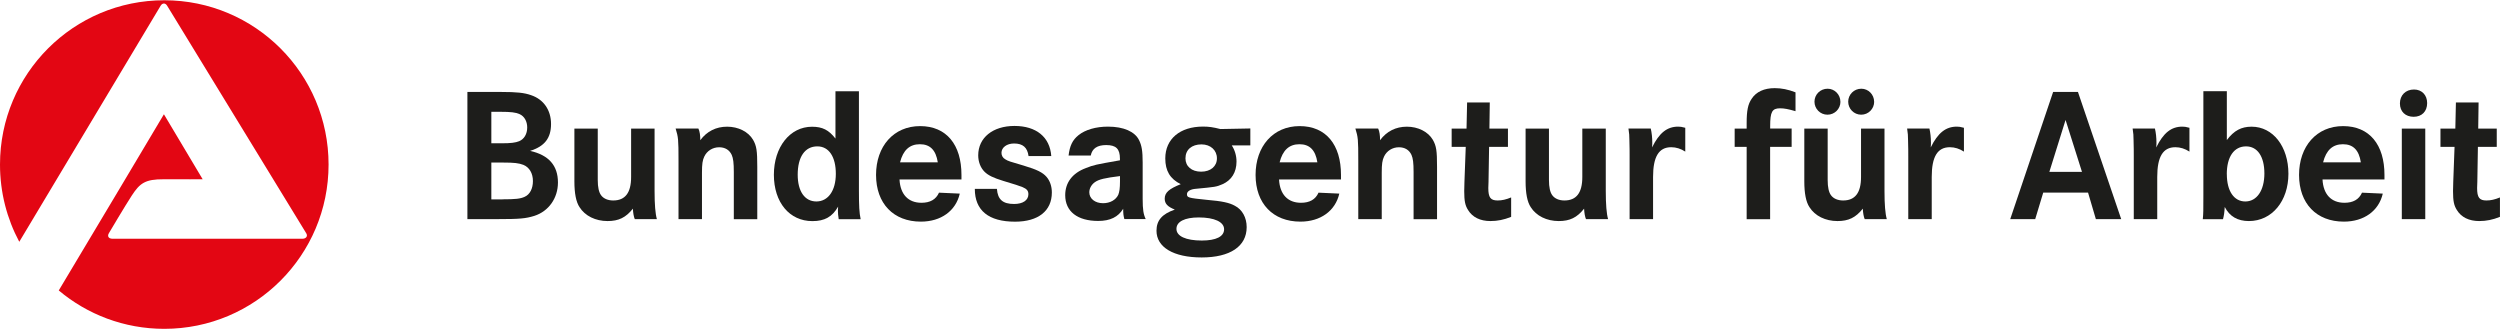 <?xml version="1.0" encoding="UTF-8"?><svg id="uuid-a70bf481-9670-49a5-9f30-92c8c7bd6f13" xmlns="http://www.w3.org/2000/svg" viewBox="0 0 477.37 62.78"><defs><style>.uuid-ccb7137e-8273-4fa4-aa18-29302d57821c{fill:#1d1d1b;}.uuid-87423df8-dee0-4528-bb52-7b5b68a32356{fill:#e30613;}</style></defs><path class="uuid-87423df8-dee0-4528-bb52-7b5b68a32356" d="M0,31.42C0,14.09,14.04.05,31.37.05s31.37,14.04,31.37,31.37-14.04,31.37-31.37,31.37c-7.67,0-14.7-2.75-20.15-7.33,5.1-8.47,20.08-33.64,20.08-33.64l7.4,12.41s-3.89.02-7.43,0c-3.54-.02-4.56.74-6.1,3.1-1.28,1.95-4.29,7.06-4.35,7.15-.37.56-.16,1.11.69,1.11h36.22c.72,0,1.14-.51.69-1.14L31.92,1.1c-.35-.6-.93-.54-1.25,0L3.68,46.17c-2.35-4.4-3.68-9.42-3.68-14.76h0Z"/><path class="uuid-ccb7137e-8273-4fa4-aa18-29302d57821c" d="M95.75,17.56c2.91,0,4.37.15,5.68.62,2.37.8,3.79,2.84,3.79,5.5s-1.2,4.26-4,5.13c3.57.8,5.32,2.8,5.32,6.04,0,2.99-1.78,5.5-4.51,6.37-1.64.51-2.8.62-7.03.62h-5.75v-24.28h6.52ZM95.83,27.36c1.71,0,2.58-.11,3.31-.4.95-.4,1.53-1.38,1.53-2.62,0-1.17-.55-2.15-1.46-2.55-.73-.33-1.67-.44-3.64-.44h-1.75v6.01h2ZM95.94,38.06c2.55,0,3.42-.11,4.22-.47,1.02-.44,1.6-1.57,1.6-3.02s-.66-2.62-1.82-3.09c-.87-.33-1.71-.44-3.9-.44h-2.22v7.03h2.11Z"/><path class="uuid-ccb7137e-8273-4fa4-aa18-29302d57821c" d="M114.14,24.55v9.83c0,1.38.22,2.33.62,2.88.47.66,1.31,1.02,2.33,1.02,2.29,0,3.42-1.46,3.42-4.48v-9.25h4.48v11.94q0,3.82.44,5.35h-4.22c-.18-.4-.33-1.2-.36-2-1.35,1.71-2.73,2.37-4.84,2.37-2.29,0-4.3-.98-5.35-2.66-.66-.98-.98-2.66-.98-4.92v-10.08h4.48Z"/><path class="uuid-ccb7137e-8273-4fa4-aa18-29302d57821c" d="M133.36,24.55c.25.55.36,1.27.36,2.22,1.27-1.71,3.02-2.58,5.13-2.58s4.04.95,4.95,2.51c.66,1.17.8,2.04.8,5.17v9.98h-4.48v-8.99c0-1.75-.11-2.62-.4-3.28-.44-.95-1.27-1.46-2.4-1.46-1.24,0-2.33.69-2.84,1.78-.33.69-.44,1.38-.44,3.09v8.85h-4.48v-11.1c0-4.19-.04-4.51-.55-6.19h4.33Z"/><path class="uuid-ccb7137e-8273-4fa4-aa18-29302d57821c" d="M164.01,36.39c0,2.91.07,4.26.33,5.46h-4.19c-.11-.73-.15-1.09-.15-1.53,0-.22,0-.44.04-.87-1.13,1.97-2.58,2.77-4.92,2.77-4.37,0-7.35-3.57-7.35-8.85s3.06-9.17,7.28-9.17c2,0,3.2.62,4.48,2.26v-9.03h4.48v18.97ZM152.32,33.37c0,3.17,1.35,5.1,3.57,5.1s3.71-2.04,3.71-5.28-1.31-5.24-3.53-5.24c-2.37,0-3.75,2-3.75,5.42Z"/><path class="uuid-ccb7137e-8273-4fa4-aa18-29302d57821c" d="M171.76,34.28c.15,2.84,1.67,4.44,4.19,4.44,1.64,0,2.77-.62,3.35-1.93l3.97.18c-.76,3.31-3.6,5.35-7.43,5.35-5.24,0-8.56-3.46-8.56-8.92s3.35-9.32,8.41-9.32,7.9,3.57,7.9,9.32v.87h-11.83ZM179.07,31c-.36-2.33-1.46-3.46-3.42-3.46s-3.2,1.13-3.79,3.46h7.21Z"/><path class="uuid-ccb7137e-8273-4fa4-aa18-29302d57821c" d="M196.4,29.8c-.22-1.64-1.09-2.4-2.77-2.4-1.38,0-2.4.76-2.4,1.78,0,.51.25.98.73,1.24.51.33.87.44,3.5,1.2,2.55.76,3.64,1.31,4.37,2.15.66.76,1.02,1.82,1.02,2.99,0,3.5-2.58,5.57-7.03,5.57-5.06,0-7.68-2.15-7.68-6.26h4.22c.15,2.04,1.13,2.88,3.28,2.88,1.71,0,2.73-.73,2.73-1.86,0-.66-.29-1.02-1.17-1.38q-.55-.25-3.64-1.17c-1.89-.58-2.88-1.06-3.57-1.75-.76-.76-1.2-1.89-1.2-3.13,0-3.35,2.77-5.61,6.92-5.61s6.77,2.11,7.03,5.75h-4.33Z"/><path class="uuid-ccb7137e-8273-4fa4-aa18-29302d57821c" d="M204.04,29.72c.22-1.89.76-2.99,1.89-3.9,1.31-1.06,3.35-1.64,5.64-1.64,2.99,0,5.13.95,5.93,2.58.51,1.02.69,2.08.69,4.26v6.95c0,2.08.15,2.95.58,3.86h-4.08c-.18-.69-.22-1.09-.22-1.97-.95,1.57-2.48,2.33-4.77,2.33-3.97,0-6.3-1.82-6.3-4.92,0-2.4,1.38-4.22,3.93-5.17,1.57-.62,1.82-.66,6.52-1.49v-.29c0-1.89-.73-2.62-2.62-2.62-1.71,0-2.69.66-2.95,2h-4.26ZM213.87,33.62c-2.91.36-4.04.62-4.81,1.17-.66.47-1.06,1.2-1.06,1.93,0,1.2,1.09,2.08,2.62,2.08,1.35,0,2.44-.62,2.91-1.6.22-.55.33-1.24.33-2.58v-.98Z"/><path class="uuid-ccb7137e-8273-4fa4-aa18-29302d57821c" d="M238.73,27.76h-3.53c.58.87.91,1.97.91,3.09,0,2.04-.95,3.57-2.69,4.33-1.2.51-1.31.51-5.06.87-1.02.07-1.71.47-1.71,1.02,0,.66.22.73,3.79,1.09,2.95.25,4.3.55,5.35,1.13,1.42.73,2.26,2.26,2.26,4.08,0,3.68-3.17,5.79-8.59,5.79s-8.63-1.97-8.63-5.1c0-1.97,1.06-3.2,3.5-4.04-1.38-.55-1.93-1.13-1.93-2.08,0-1.17.84-1.89,3.06-2.77-2.04-1.02-2.95-2.55-2.95-4.92,0-3.71,2.8-6.08,7.21-6.08,1.09,0,1.89.11,3.31.47l5.72-.11v3.2ZM224.64,43.71c0,1.38,1.78,2.22,4.84,2.22,2.73,0,4.26-.76,4.26-2.15s-1.82-2.26-4.84-2.26c-2.69,0-4.26.8-4.26,2.18ZM226.36,30.23c0,1.53,1.17,2.55,2.99,2.55s3.02-1.02,3.02-2.55-1.2-2.66-2.95-2.66c-1.86,0-3.06,1.02-3.06,2.66Z"/><path class="uuid-ccb7137e-8273-4fa4-aa18-29302d57821c" d="M244.23,34.28c.15,2.84,1.67,4.44,4.19,4.44,1.64,0,2.77-.62,3.35-1.93l3.97.18c-.76,3.31-3.6,5.35-7.43,5.35-5.24,0-8.56-3.46-8.56-8.92s3.35-9.32,8.41-9.32,7.9,3.57,7.9,9.32v.87h-11.83ZM251.55,31c-.36-2.33-1.46-3.46-3.42-3.46s-3.2,1.13-3.79,3.46h7.21Z"/><path class="uuid-ccb7137e-8273-4fa4-aa18-29302d57821c" d="M263.16,24.55c.25.55.36,1.27.36,2.22,1.27-1.71,3.02-2.58,5.13-2.58s4.04.95,4.95,2.51c.66,1.17.8,2.04.8,5.17v9.98h-4.48v-8.99c0-1.75-.11-2.62-.4-3.28-.44-.95-1.27-1.46-2.4-1.46-1.24,0-2.33.69-2.84,1.78-.33.69-.44,1.38-.44,3.09v8.85h-4.48v-11.1c0-4.19-.04-4.51-.55-6.19h4.33Z"/><path class="uuid-ccb7137e-8273-4fa4-aa18-29302d57821c" d="M287.94,24.55v3.5h-3.6l-.11,6.66q-.04.87-.04,1.2c0,1.82.44,2.37,1.78,2.37.84,0,1.6-.18,2.58-.58v3.71c-1.38.55-2.58.8-3.97.8-1.93,0-3.42-.73-4.26-2.11-.55-.87-.73-1.71-.73-3.6l.04-1.71.25-6.74h-2.69v-3.5h2.84l.11-4.99h4.33l-.07,4.99h3.53Z"/><path class="uuid-ccb7137e-8273-4fa4-aa18-29302d57821c" d="M295.77,24.55v9.83c0,1.38.22,2.33.62,2.88.47.66,1.31,1.02,2.33,1.02,2.29,0,3.42-1.46,3.42-4.48v-9.25h4.48v11.94q0,3.82.44,5.35h-4.22c-.18-.4-.33-1.2-.36-2-1.35,1.71-2.73,2.37-4.84,2.37-2.29,0-4.3-.98-5.35-2.66-.66-.98-.98-2.66-.98-4.92v-10.08h4.48Z"/><path class="uuid-ccb7137e-8273-4fa4-aa18-29302d57821c" d="M315.21,24.55c.18.76.29,1.71.29,2.69,0,.18,0,.51-.04.91,1.38-2.8,2.88-3.97,4.99-3.97.47,0,.62.04,1.35.22v4.55c-.84-.55-1.75-.84-2.69-.84-2.37,0-3.46,1.82-3.46,5.68v8.05h-4.48v-11.98c0-.76,0-1.78-.04-3.06,0-.95-.04-1.31-.18-2.26h4.26Z"/><path class="uuid-ccb7137e-8273-4fa4-aa18-29302d57821c" d="M342.11,24.55v3.5h-4.11v13.8h-4.48v-13.8h-2.29v-3.5h2.29v-1.09c0-2.33.25-3.57.95-4.59.87-1.35,2.4-2.04,4.41-2.04,1.31,0,2.55.25,3.97.8v3.6c-1.38-.4-2.15-.55-2.95-.55-1.53,0-1.89.69-1.89,3.42v.44h4.11Z"/><path class="uuid-ccb7137e-8273-4fa4-aa18-29302d57821c" d="M348.99,24.55v9.83c0,1.38.22,2.33.62,2.88.47.66,1.31,1.02,2.33,1.02,2.29,0,3.42-1.46,3.42-4.48v-9.25h4.48v11.94q0,3.82.44,5.35h-4.22c-.18-.4-.33-1.2-.36-2-1.35,1.71-2.73,2.37-4.84,2.37-2.29,0-4.3-.98-5.35-2.66-.66-.98-.98-2.66-.98-4.92v-10.08h4.48ZM351.43,19.42c0,1.35-1.09,2.48-2.48,2.48s-2.48-1.13-2.48-2.48,1.09-2.48,2.51-2.48c1.35,0,2.44,1.13,2.44,2.48ZM357.87,19.42c0,1.35-1.09,2.48-2.48,2.48s-2.48-1.13-2.48-2.48,1.09-2.48,2.51-2.48c1.35,0,2.44,1.13,2.44,2.48Z"/><path class="uuid-ccb7137e-8273-4fa4-aa18-29302d57821c" d="M368.42,24.55c.18.76.29,1.71.29,2.69,0,.18,0,.51-.04.91,1.38-2.8,2.88-3.97,4.99-3.97.47,0,.62.04,1.35.22v4.55c-.84-.55-1.75-.84-2.69-.84-2.37,0-3.46,1.82-3.46,5.68v8.05h-4.48v-11.98c0-.76,0-1.78-.04-3.06,0-.95-.04-1.31-.18-2.26h4.26Z"/><path class="uuid-ccb7137e-8273-4fa4-aa18-29302d57821c" d="M396.78,17.56l8.26,24.28h-4.84l-1.49-5.06h-8.56l-1.53,5.06h-4.77l8.19-24.28h4.73ZM394.41,22.92l-3.09,9.9h6.23l-3.13-9.9Z"/><path class="uuid-ccb7137e-8273-4fa4-aa18-29302d57821c" d="M411.48,24.55c.18.76.29,1.71.29,2.69,0,.18,0,.51-.04.91,1.38-2.8,2.88-3.97,4.99-3.97.47,0,.62.04,1.35.22v4.55c-.84-.55-1.75-.84-2.69-.84-2.37,0-3.46,1.82-3.46,5.68v8.05h-4.48v-11.98c0-.76,0-1.78-.04-3.06,0-.95-.04-1.31-.18-2.26h4.26Z"/><path class="uuid-ccb7137e-8273-4fa4-aa18-29302d57821c" d="M425.21,17.42v9.32c1.38-1.82,2.77-2.55,4.73-2.55,4.08,0,7.03,3.79,7.03,8.99s-3.13,9.03-7.54,9.03c-2.15,0-3.68-.87-4.62-2.69-.07,1.17-.15,1.6-.33,2.33h-3.86c.11-1.13.11-1.64.11-4.55v-19.88h4.48ZM425.21,33.26c0,3.2,1.35,5.21,3.53,5.21s3.64-2.08,3.64-5.35-1.35-5.17-3.5-5.17c-2.29,0-3.68,1.97-3.68,5.32Z"/><path class="uuid-ccb7137e-8273-4fa4-aa18-29302d57821c" d="M443.48,34.28c.15,2.84,1.67,4.44,4.19,4.44,1.64,0,2.77-.62,3.35-1.93l3.97.18c-.76,3.31-3.6,5.35-7.43,5.35-5.24,0-8.56-3.46-8.56-8.92s3.35-9.32,8.41-9.32,7.9,3.57,7.9,9.32v.87h-11.83ZM450.8,31c-.36-2.33-1.46-3.46-3.42-3.46s-3.2,1.13-3.79,3.46h7.21Z"/><path class="uuid-ccb7137e-8273-4fa4-aa18-29302d57821c" d="M463.46,19.68c0,1.6-1.02,2.62-2.58,2.62s-2.62-.98-2.62-2.55,1.09-2.66,2.69-2.66c1.49,0,2.51,1.06,2.51,2.58ZM463.1,24.55v17.29h-4.48v-17.29h4.48Z"/><path class="uuid-ccb7137e-8273-4fa4-aa18-29302d57821c" d="M476.75,24.55v3.5h-3.6l-.11,6.66q-.04.87-.04,1.2c0,1.82.44,2.37,1.78,2.37.84,0,1.6-.18,2.58-.58v3.71c-1.38.55-2.58.8-3.97.8-1.93,0-3.42-.73-4.26-2.11-.55-.87-.73-1.71-.73-3.6l.04-1.71.25-6.74h-2.69v-3.5h2.84l.11-4.99h4.33l-.07,4.99h3.53Z"/></svg>